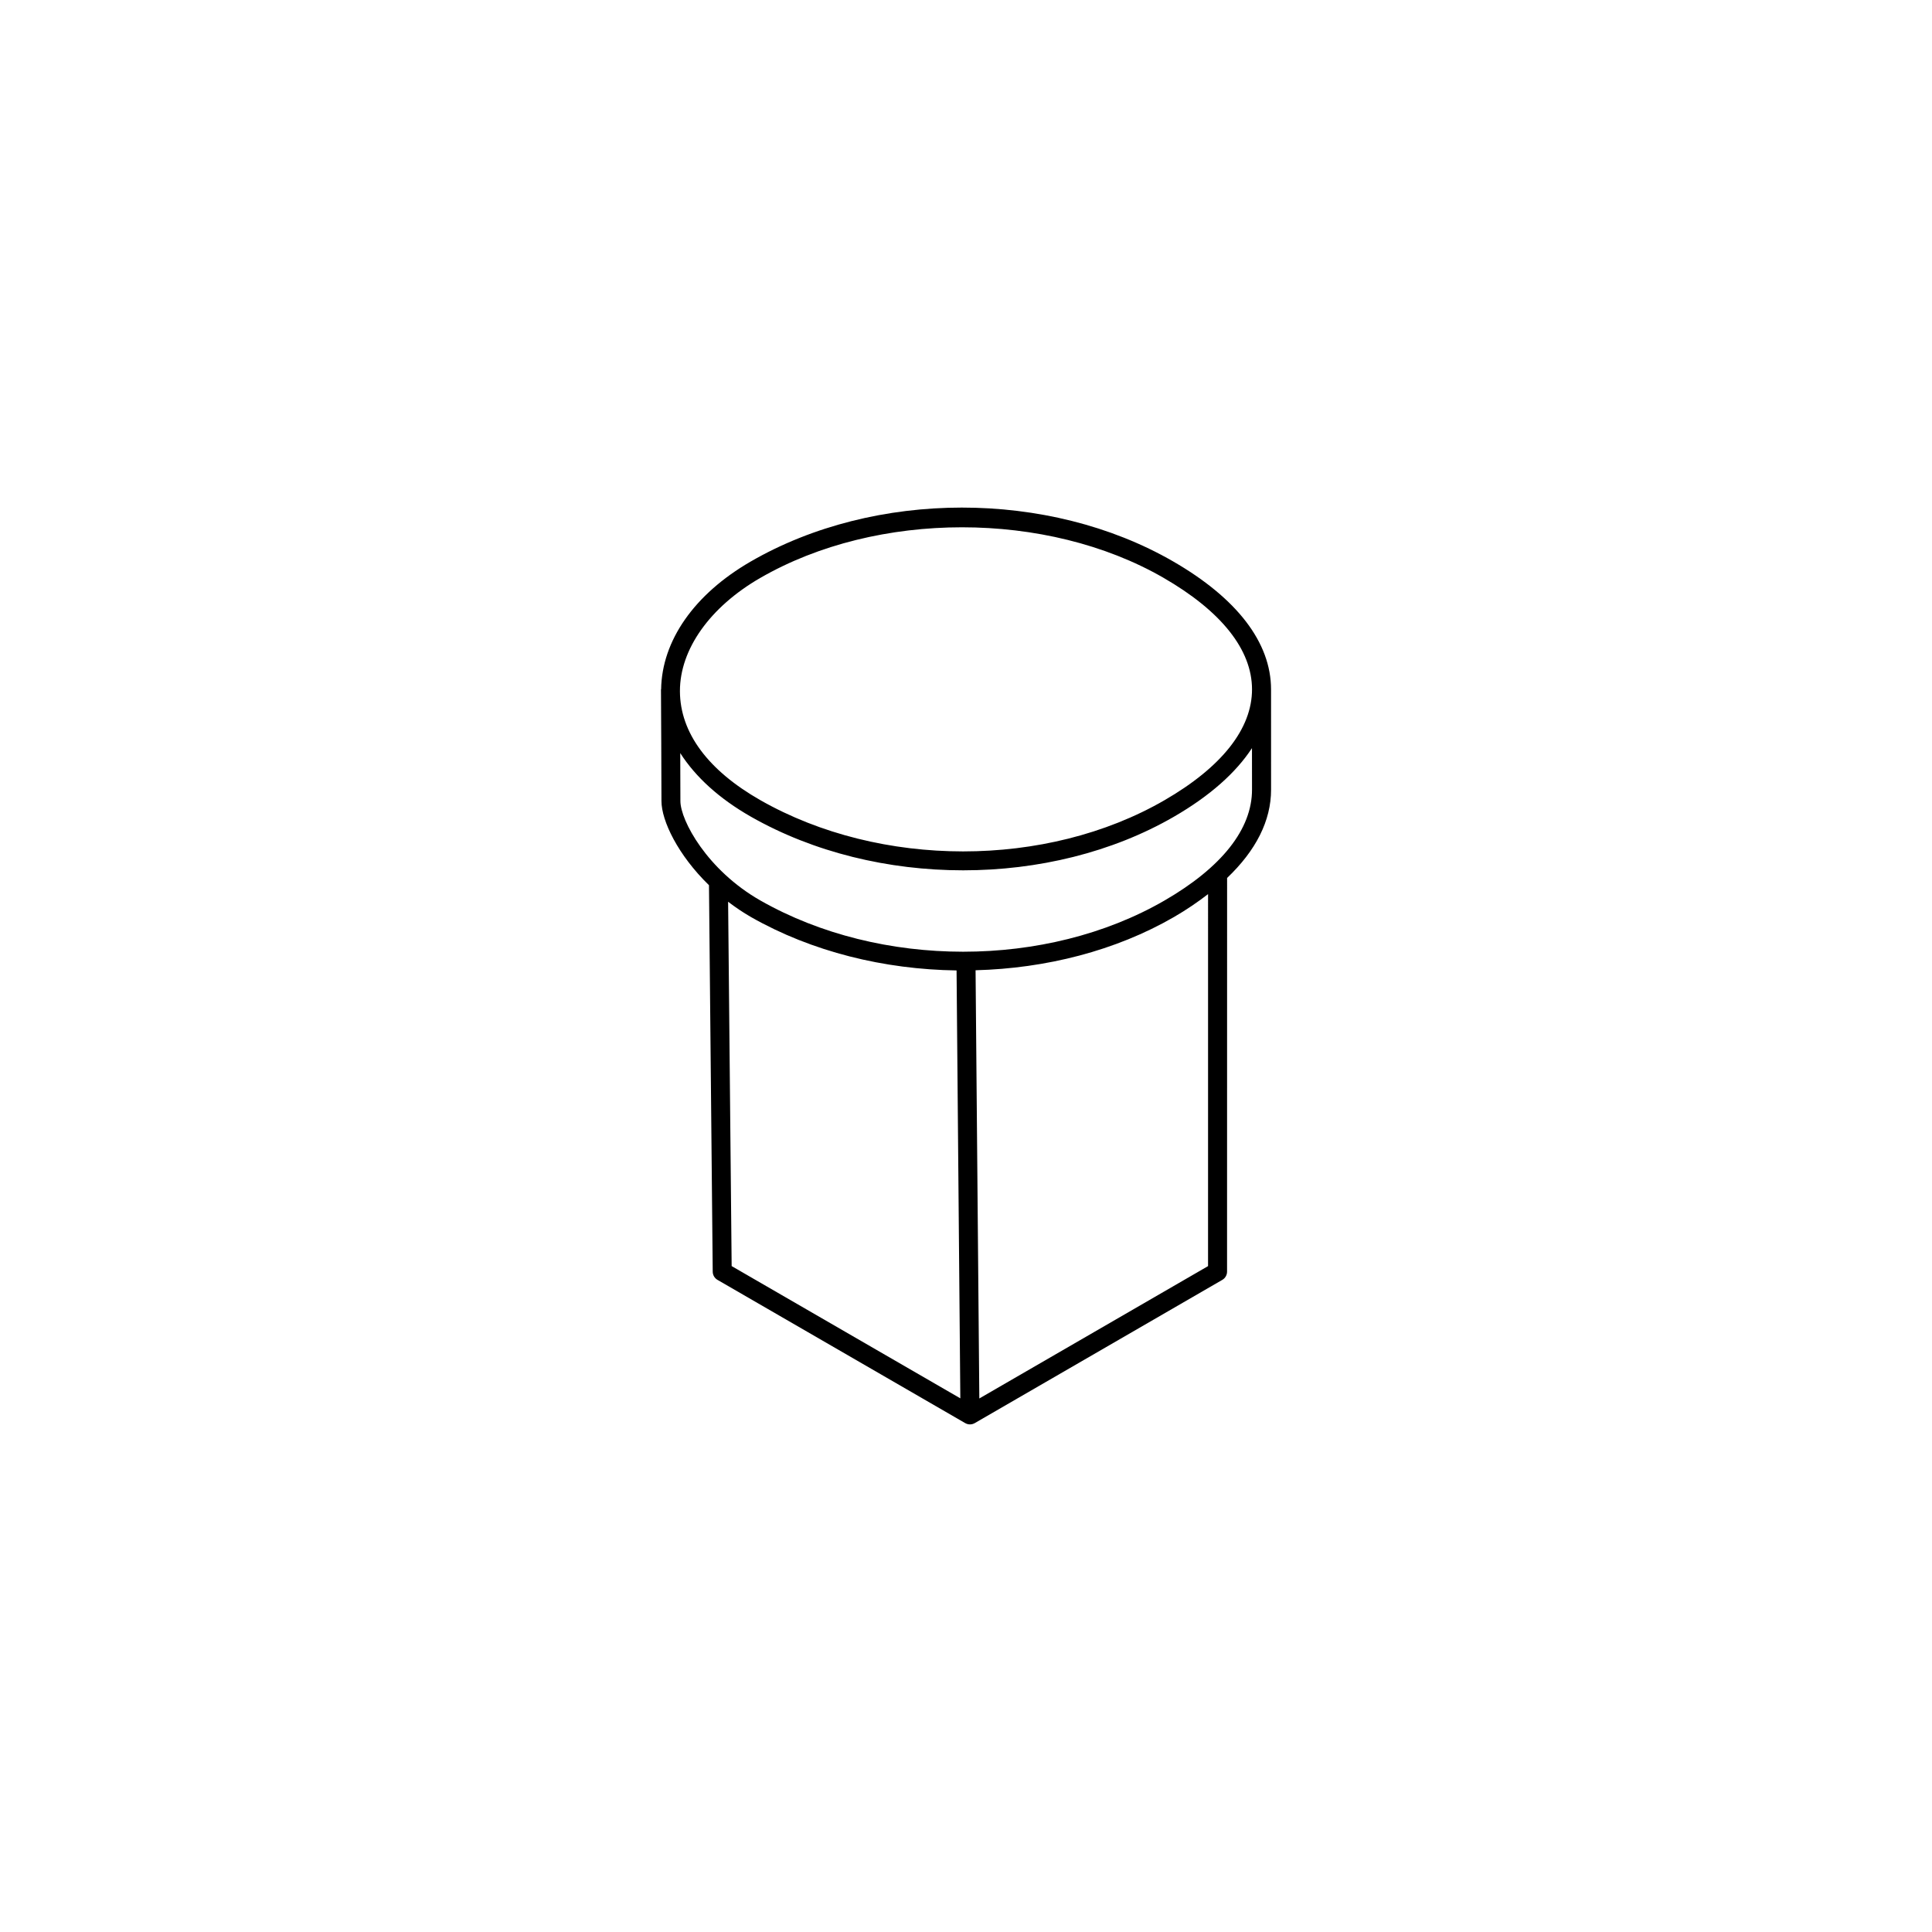 <?xml version="1.0" encoding="UTF-8"?>
<!-- Uploaded to: SVG Repo, www.svgrepo.com, Generator: SVG Repo Mixer Tools -->
<svg fill="#000000" width="800px" height="800px" version="1.1" viewBox="144 144 512 512" xmlns="http://www.w3.org/2000/svg">
 <path d="m480.84 326.68c-0.012-12.398-9.004-24.129-25.996-33.926-32.969-19.008-78.988-18.984-111.91 0.066-14.949 8.641-23.539 20.965-23.73 33.875h-0.039s0 0.203 0.004 0.484c0 0.012-0.004 0.023-0.004 0.035s0.004 0.023 0.004 0.035c0.02 3.406 0.125 23.141 0.125 29.035 0 5.215 4.367 14.312 12.594 22.305l0.992 102.43c0.012 0.891 0.488 1.707 1.258 2.156l65.66 37.969c0.395 0.227 0.828 0.336 1.258 0.336 0.434 0 0.871-0.117 1.258-0.336h0.004c0.004 0 0.004-0.004 0.004-0.004l65.605-37.961c0.777-0.449 1.258-1.281 1.258-2.18l0.012-104.33c7.629-7.262 11.664-15.18 11.652-23.41zm-135.39-29.504c15.492-8.957 34.492-13.438 53.488-13.438 18.953 0 37.91 4.457 53.383 13.375 15.352 8.852 23.469 19.078 23.477 29.574 0.004 10.445-8.016 20.605-23.207 29.387-31.277 18.082-75.305 18.078-107.07-0.012-13.906-7.918-21.281-17.891-21.332-28.84v-0.07c-0.016-11.062 7.93-22.266 21.258-29.977zm-7.555 182.35-0.938-96.555c1.895 1.441 3.894 2.816 6.074 4.062 16.125 9.184 35.277 13.875 54.469 14.141l0.996 113.4zm126.25 0.008-60.613 35.074-0.996-113.48c18.66-0.492 37.109-5.164 52.578-14.105 3.359-1.945 6.312-3.981 9.035-6.07zm11.652-126.28c0.016 10.449-8.012 20.617-23.207 29.402-31.277 18.082-75.301 18.082-107.07-0.012-14.121-8.039-21.207-21.234-21.207-26.363 0-2.504-0.02-7.512-0.039-12.707 4.027 6.301 10.305 12.062 18.75 16.871 16.621 9.461 36.449 14.199 56.219 14.199 19.773 0 39.488-4.734 55.863-14.207 9.531-5.512 16.418-11.656 20.68-18.176z"/>
</svg>